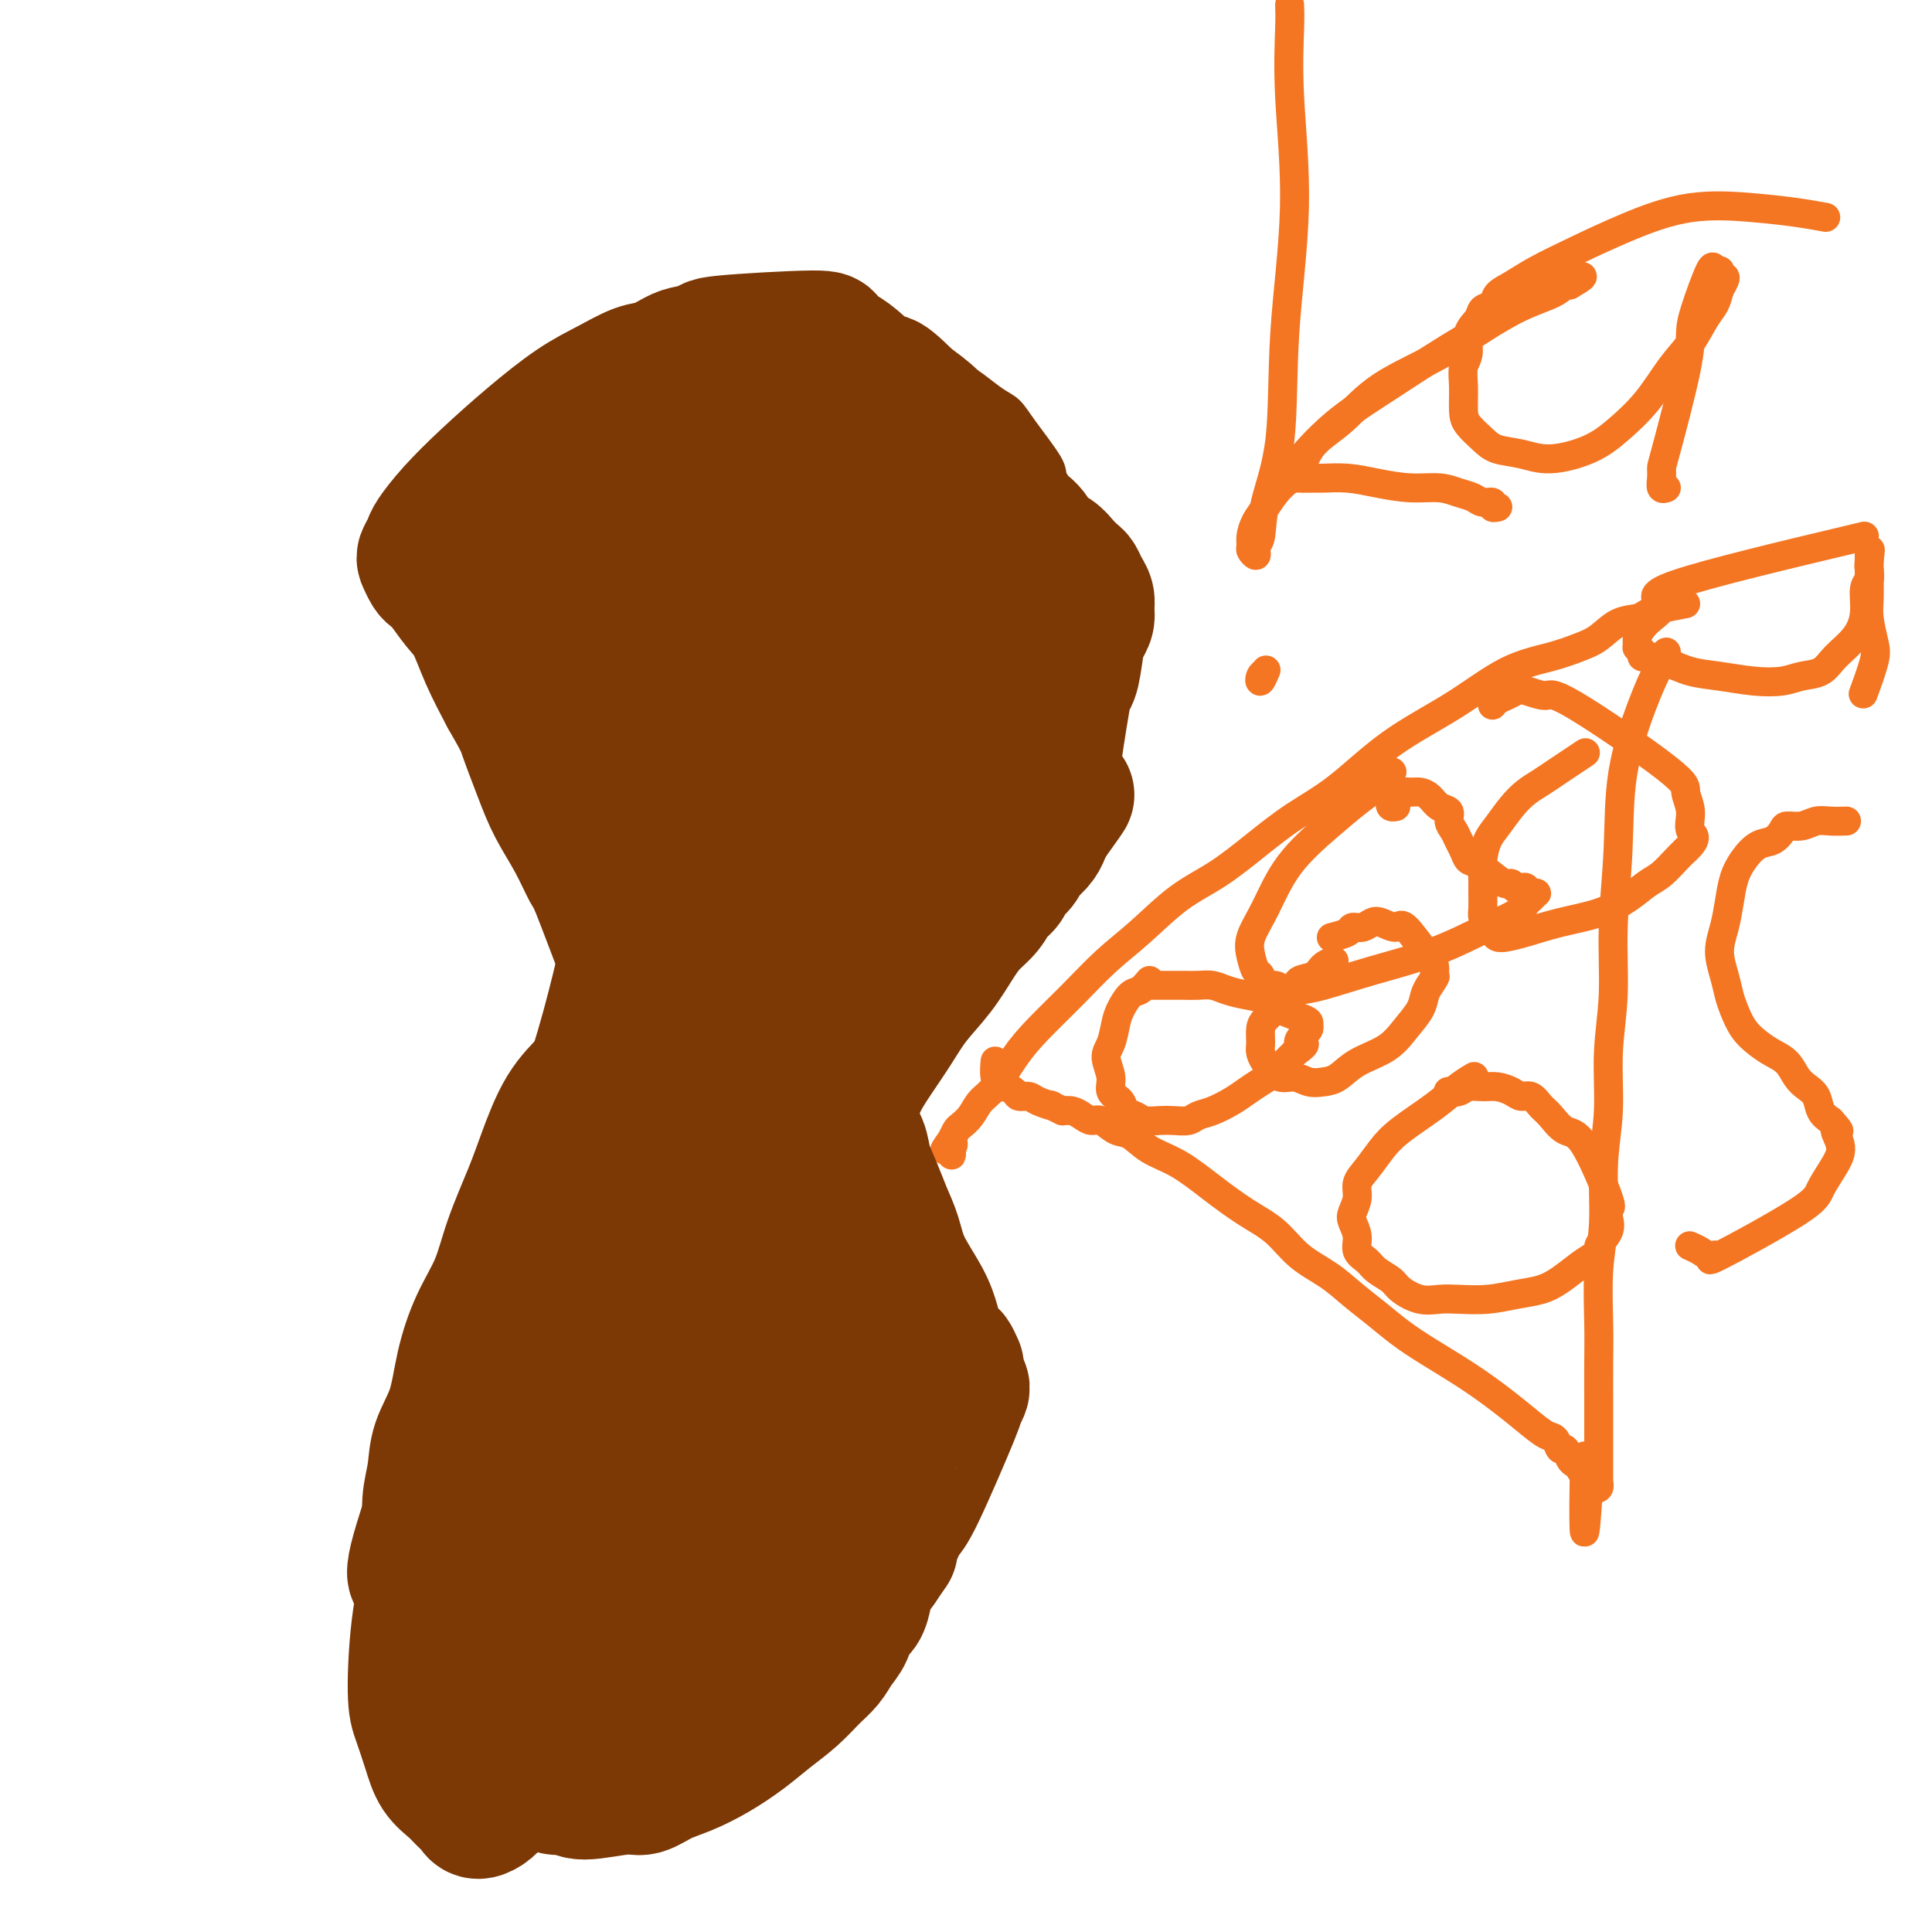 <svg viewBox='0 0 400 400' version='1.1' xmlns='http://www.w3.org/2000/svg' xmlns:xlink='http://www.w3.org/1999/xlink'><g fill='none' stroke='#7C3805' stroke-width='6' stroke-linecap='round' stroke-linejoin='round'><path d='M134,234c-1.494,1.203 -2.987,2.407 -5,4c-2.013,1.593 -4.544,3.576 -7,6c-2.456,2.424 -4.836,5.288 -7,8c-2.164,2.712 -4.114,5.270 -6,8c-1.886,2.730 -3.710,5.631 -5,8c-1.290,2.369 -2.046,4.207 -3,6c-0.954,1.793 -2.105,3.541 -3,5c-0.895,1.459 -1.535,2.630 -2,4c-0.465,1.370 -0.755,2.938 -1,4c-0.245,1.062 -0.443,1.616 -1,3c-0.557,1.384 -1.471,3.597 -2,5c-0.529,1.403 -0.674,1.997 -1,3c-0.326,1.003 -0.834,2.414 -1,4c-0.166,1.586 0.010,3.348 0,5c-0.010,1.652 -0.206,3.195 0,5c0.206,1.805 0.815,3.873 1,6c0.185,2.127 -0.053,4.313 0,6c0.053,1.687 0.398,2.874 1,4c0.602,1.126 1.460,2.191 2,3c0.540,0.809 0.763,1.361 1,2c0.237,0.639 0.487,1.364 1,2c0.513,0.636 1.289,1.182 2,2c0.711,0.818 1.355,1.909 2,3'/><path d='M100,340c1.988,2.837 2.457,1.928 3,2c0.543,0.072 1.160,1.125 2,2c0.840,0.875 1.904,1.571 3,2c1.096,0.429 2.224,0.591 3,1c0.776,0.409 1.201,1.065 3,2c1.799,0.935 4.970,2.149 7,3c2.030,0.851 2.917,1.339 4,2c1.083,0.661 2.362,1.494 4,2c1.638,0.506 3.634,0.683 5,1c1.366,0.317 2.103,0.773 3,1c0.897,0.227 1.954,0.224 3,0c1.046,-0.224 2.082,-0.668 3,-1c0.918,-0.332 1.718,-0.550 3,-1c1.282,-0.450 3.046,-1.132 5,-2c1.954,-0.868 4.099,-1.923 6,-3c1.901,-1.077 3.559,-2.176 5,-3c1.441,-0.824 2.666,-1.371 4,-2c1.334,-0.629 2.776,-1.338 4,-2c1.224,-0.662 2.230,-1.276 3,-2c0.770,-0.724 1.306,-1.559 2,-2c0.694,-0.441 1.548,-0.488 2,-1c0.452,-0.512 0.501,-1.487 1,-2c0.499,-0.513 1.446,-0.562 2,-1c0.554,-0.438 0.715,-1.264 1,-2c0.285,-0.736 0.695,-1.381 1,-2c0.305,-0.619 0.504,-1.210 1,-2c0.496,-0.790 1.288,-1.779 2,-3c0.712,-1.221 1.346,-2.675 2,-4c0.654,-1.325 1.330,-2.521 2,-4c0.670,-1.479 1.335,-3.239 2,-5'/><path d='M191,314c3.205,-5.105 2.218,-3.868 2,-5c-0.218,-1.132 0.335,-4.634 1,-7c0.665,-2.366 1.443,-3.597 2,-5c0.557,-1.403 0.893,-2.977 1,-4c0.107,-1.023 -0.014,-1.496 0,-2c0.014,-0.504 0.163,-1.038 0,-2c-0.163,-0.962 -0.639,-2.351 -1,-3c-0.361,-0.649 -0.608,-0.558 -1,-1c-0.392,-0.442 -0.929,-1.415 -1,-2c-0.071,-0.585 0.325,-0.780 0,-1c-0.325,-0.220 -1.372,-0.465 -2,-1c-0.628,-0.535 -0.838,-1.360 -1,-2c-0.162,-0.640 -0.277,-1.093 -1,-2c-0.723,-0.907 -2.056,-2.266 -3,-3c-0.944,-0.734 -1.499,-0.843 -2,-2c-0.501,-1.157 -0.946,-3.363 -2,-5c-1.054,-1.637 -2.716,-2.703 -4,-4c-1.284,-1.297 -2.190,-2.823 -3,-4c-0.810,-1.177 -1.523,-2.005 -2,-3c-0.477,-0.995 -0.716,-2.156 -1,-3c-0.284,-0.844 -0.612,-1.371 -1,-2c-0.388,-0.629 -0.836,-1.362 -1,-2c-0.164,-0.638 -0.045,-1.182 0,-2c0.045,-0.818 0.015,-1.909 0,-3c-0.015,-1.091 -0.014,-2.183 0,-3c0.014,-0.817 0.043,-1.360 0,-2c-0.043,-0.640 -0.156,-1.378 0,-2c0.156,-0.622 0.580,-1.129 1,-2c0.420,-0.871 0.834,-2.106 1,-3c0.166,-0.894 0.083,-1.447 0,-2'/><path d='M173,230c0.440,-3.660 0.539,-3.309 1,-4c0.461,-0.691 1.283,-2.425 2,-4c0.717,-1.575 1.330,-2.993 2,-5c0.670,-2.007 1.398,-4.603 2,-6c0.602,-1.397 1.077,-1.596 3,-5c1.923,-3.404 5.293,-10.014 7,-13c1.707,-2.986 1.752,-2.349 2,-3c0.248,-0.651 0.699,-2.589 1,-4c0.301,-1.411 0.451,-2.295 1,-3c0.549,-0.705 1.498,-1.230 2,-2c0.502,-0.770 0.557,-1.783 1,-3c0.443,-1.217 1.273,-2.637 2,-4c0.727,-1.363 1.349,-2.671 2,-4c0.651,-1.329 1.329,-2.681 2,-4c0.671,-1.319 1.335,-2.606 2,-4c0.665,-1.394 1.332,-2.894 2,-4c0.668,-1.106 1.338,-1.818 2,-3c0.662,-1.182 1.315,-2.833 2,-4c0.685,-1.167 1.403,-1.849 2,-3c0.597,-1.151 1.073,-2.772 2,-4c0.927,-1.228 2.304,-2.062 3,-3c0.696,-0.938 0.711,-1.981 1,-3c0.289,-1.019 0.852,-2.015 1,-3c0.148,-0.985 -0.118,-1.957 0,-3c0.118,-1.043 0.620,-2.155 1,-3c0.380,-0.845 0.638,-1.422 1,-2c0.362,-0.578 0.828,-1.156 1,-2c0.172,-0.844 0.049,-1.956 0,-3c-0.049,-1.044 -0.025,-2.022 0,-3'/><path d='M223,119c0.589,-4.118 -0.438,-3.415 -1,-4c-0.562,-0.585 -0.658,-2.460 -1,-4c-0.342,-1.540 -0.931,-2.747 -1,-4c-0.069,-1.253 0.383,-2.552 0,-4c-0.383,-1.448 -1.599,-3.044 -2,-4c-0.401,-0.956 0.013,-1.271 -1,-3c-1.013,-1.729 -3.454,-4.872 -5,-7c-1.546,-2.128 -2.197,-3.241 -3,-4c-0.803,-0.759 -1.757,-1.166 -3,-2c-1.243,-0.834 -2.774,-2.097 -4,-3c-1.226,-0.903 -2.148,-1.447 -3,-2c-0.852,-0.553 -1.633,-1.117 -3,-2c-1.367,-0.883 -3.318,-2.085 -5,-3c-1.682,-0.915 -3.095,-1.541 -5,-2c-1.905,-0.459 -4.301,-0.750 -6,-1c-1.699,-0.250 -2.700,-0.460 -4,-1c-1.300,-0.540 -2.899,-1.410 -4,-2c-1.101,-0.590 -1.705,-0.900 -3,-1c-1.295,-0.100 -3.282,0.009 -5,0c-1.718,-0.009 -3.168,-0.137 -5,0c-1.832,0.137 -4.047,0.539 -6,1c-1.953,0.461 -3.642,0.980 -6,2c-2.358,1.020 -5.383,2.541 -8,4c-2.617,1.459 -4.826,2.855 -7,4c-2.174,1.145 -4.311,2.039 -6,3c-1.689,0.961 -2.928,1.990 -4,3c-1.072,1.010 -1.978,2.003 -3,3c-1.022,0.997 -2.160,1.999 -3,3c-0.840,1.001 -1.383,2.000 -2,3c-0.617,1.000 -1.309,2.000 -2,3'/><path d='M112,95c-1.886,2.471 -1.602,2.649 -2,4c-0.398,1.351 -1.480,3.875 -2,6c-0.520,2.125 -0.479,3.850 -1,6c-0.521,2.150 -1.604,4.724 -2,7c-0.396,2.276 -0.104,4.255 0,6c0.104,1.745 0.021,3.256 0,6c-0.021,2.744 0.021,6.720 0,9c-0.021,2.280 -0.104,2.864 0,4c0.104,1.136 0.394,2.825 1,4c0.606,1.175 1.527,1.836 2,3c0.473,1.164 0.497,2.833 1,4c0.503,1.167 1.486,1.834 2,3c0.514,1.166 0.560,2.830 1,4c0.440,1.170 1.272,1.846 2,3c0.728,1.154 1.350,2.787 2,4c0.650,1.213 1.329,2.005 2,3c0.671,0.995 1.336,2.192 2,3c0.664,0.808 1.329,1.228 2,2c0.671,0.772 1.348,1.898 2,3c0.652,1.102 1.278,2.182 2,3c0.722,0.818 1.541,1.376 2,2c0.459,0.624 0.560,1.316 1,2c0.440,0.684 1.220,1.360 2,2c0.780,0.640 1.561,1.245 2,2c0.439,0.755 0.537,1.661 1,3c0.463,1.339 1.293,3.110 2,4c0.707,0.890 1.293,0.898 2,2c0.707,1.102 1.537,3.297 2,5c0.463,1.703 0.561,2.915 1,4c0.439,1.085 1.220,2.042 2,3'/><path d='M143,211c5.680,10.710 1.381,5.487 0,4c-1.381,-1.487 0.158,0.764 1,2c0.842,1.236 0.988,1.457 1,2c0.012,0.543 -0.109,1.408 0,2c0.109,0.592 0.447,0.911 0,2c-0.447,1.089 -1.680,2.947 -2,4c-0.320,1.053 0.273,1.299 0,2c-0.273,0.701 -1.413,1.855 -2,3c-0.587,1.145 -0.621,2.280 -1,3c-0.379,0.720 -1.104,1.027 -3,4c-1.896,2.973 -4.963,8.614 -7,12c-2.037,3.386 -3.042,4.518 -4,7c-0.958,2.482 -1.868,6.314 -3,9c-1.132,2.686 -2.485,4.226 -4,7c-1.515,2.774 -3.190,6.782 -4,9c-0.810,2.218 -0.753,2.647 -1,3c-0.247,0.353 -0.798,0.631 -1,1c-0.202,0.369 -0.054,0.830 0,1c0.054,0.170 0.016,0.049 0,0c-0.016,-0.049 -0.008,-0.024 0,0'/></g>
<g fill='none' stroke='#F47623' stroke-width='6' stroke-linecap='round' stroke-linejoin='round'><path d='M262,139c0.105,-0.249 0.211,-0.498 0,0c-0.211,0.498 -0.737,1.742 -1,2c-0.263,0.258 -0.263,-0.469 0,-1c0.263,-0.531 0.789,-0.866 1,-1c0.211,-0.134 0.105,-0.067 0,0'/><path d='M345,135c-0.621,1.221 -1.242,2.441 -2,4c-0.758,1.559 -1.652,3.455 -3,7c-1.348,3.545 -3.150,8.739 -4,14c-0.850,5.261 -0.749,10.588 -1,16c-0.251,5.412 -0.856,10.910 -1,16c-0.144,5.090 0.173,9.772 0,14c-0.173,4.228 -0.835,8.001 -1,12c-0.165,3.999 0.166,8.224 0,12c-0.166,3.776 -0.829,7.105 -1,11c-0.171,3.895 0.150,8.357 0,12c-0.150,3.643 -0.772,6.466 -1,10c-0.228,3.534 -0.061,7.779 0,11c0.061,3.221 0.016,5.419 0,8c-0.016,2.581 -0.004,5.544 0,8c0.004,2.456 0.001,4.403 0,6c-0.001,1.597 -0.001,2.844 0,4c0.001,1.156 0.001,2.222 0,3c-0.001,0.778 -0.004,1.267 0,2c0.004,0.733 0.015,1.709 0,2c-0.015,0.291 -0.056,-0.103 0,0c0.056,0.103 0.208,0.704 0,1c-0.208,0.296 -0.777,0.285 -1,0c-0.223,-0.285 -0.098,-0.846 0,-1c0.098,-0.154 0.171,0.099 0,0c-0.171,-0.099 -0.585,-0.549 -1,-1'/><path d='M329,306c-1.322,22.424 -1.128,5.485 -1,-1c0.128,-6.485 0.189,-2.516 0,-1c-0.189,1.516 -0.628,0.580 -1,0c-0.372,-0.580 -0.677,-0.804 -1,-1c-0.323,-0.196 -0.666,-0.366 -1,-1c-0.334,-0.634 -0.661,-1.733 -1,-2c-0.339,-0.267 -0.689,0.299 -1,0c-0.311,-0.299 -0.583,-1.464 -1,-2c-0.417,-0.536 -0.981,-0.443 -2,-1c-1.019,-0.557 -2.494,-1.765 -4,-3c-1.506,-1.235 -3.041,-2.497 -5,-4c-1.959,-1.503 -4.340,-3.248 -7,-5c-2.660,-1.752 -5.598,-3.511 -8,-5c-2.402,-1.489 -4.266,-2.707 -6,-4c-1.734,-1.293 -3.337,-2.660 -5,-4c-1.663,-1.340 -3.387,-2.654 -5,-4c-1.613,-1.346 -3.114,-2.725 -5,-4c-1.886,-1.275 -4.155,-2.445 -6,-4c-1.845,-1.555 -3.266,-3.493 -5,-5c-1.734,-1.507 -3.780,-2.583 -6,-4c-2.220,-1.417 -4.614,-3.176 -7,-5c-2.386,-1.824 -4.765,-3.712 -7,-5c-2.235,-1.288 -4.328,-1.977 -6,-3c-1.672,-1.023 -2.923,-2.382 -4,-3c-1.077,-0.618 -1.979,-0.495 -3,-1c-1.021,-0.505 -2.160,-1.638 -3,-2c-0.840,-0.362 -1.380,0.047 -2,0c-0.620,-0.047 -1.321,-0.551 -2,-1c-0.679,-0.449 -1.337,-0.843 -2,-1c-0.663,-0.157 -1.332,-0.079 -2,0'/><path d='M220,230c-4.008,-1.885 -2.029,-1.096 -2,-1c0.029,0.096 -1.894,-0.500 -3,-1c-1.106,-0.500 -1.395,-0.903 -2,-1c-0.605,-0.097 -1.525,0.113 -2,0c-0.475,-0.113 -0.506,-0.549 -1,-1c-0.494,-0.451 -1.453,-0.916 -2,-1c-0.547,-0.084 -0.683,0.215 -1,0c-0.317,-0.215 -0.816,-0.942 -1,-2c-0.184,-1.058 -0.053,-2.445 0,-3c0.053,-0.555 0.026,-0.277 0,0'/><path d='M349,125c-1.809,0.337 -3.617,0.674 -5,1c-1.383,0.326 -2.339,0.639 -3,1c-0.661,0.361 -1.026,0.768 -2,1c-0.974,0.232 -2.556,0.289 -4,1c-1.444,0.711 -2.750,2.078 -4,3c-1.250,0.922 -2.444,1.400 -4,2c-1.556,0.600 -3.473,1.321 -6,2c-2.527,0.679 -5.664,1.317 -9,3c-3.336,1.683 -6.872,4.412 -11,7c-4.128,2.588 -8.849,5.034 -13,8c-4.151,2.966 -7.731,6.450 -11,9c-3.269,2.550 -6.228,4.165 -9,6c-2.772,1.835 -5.359,3.888 -8,6c-2.641,2.112 -5.337,4.281 -8,6c-2.663,1.719 -5.292,2.986 -8,5c-2.708,2.014 -5.494,4.774 -8,7c-2.506,2.226 -4.733,3.920 -7,6c-2.267,2.080 -4.575,4.548 -7,7c-2.425,2.452 -4.967,4.887 -7,7c-2.033,2.113 -3.557,3.904 -5,6c-1.443,2.096 -2.806,4.497 -4,6c-1.194,1.503 -2.218,2.107 -3,3c-0.782,0.893 -1.323,2.074 -2,3c-0.677,0.926 -1.490,1.595 -2,2c-0.510,0.405 -0.717,0.544 -1,1c-0.283,0.456 -0.641,1.228 -1,2'/><path d='M197,236c-2.785,3.739 -0.746,1.587 0,1c0.746,-0.587 0.200,0.393 0,1c-0.200,0.607 -0.054,0.843 0,1c0.054,0.157 0.014,0.235 0,0c-0.014,-0.235 -0.004,-0.781 0,-1c0.004,-0.219 0.002,-0.109 0,0'/><path d='M276,199c0.189,-0.057 0.378,-0.115 0,0c-0.378,0.115 -1.323,0.401 -2,1c-0.677,0.599 -1.087,1.511 -2,2c-0.913,0.489 -2.328,0.554 -3,1c-0.672,0.446 -0.601,1.273 -1,2c-0.399,0.727 -1.270,1.353 -2,2c-0.730,0.647 -1.321,1.314 -2,2c-0.679,0.686 -1.447,1.392 -2,2c-0.553,0.608 -0.892,1.117 -1,2c-0.108,0.883 0.015,2.139 0,3c-0.015,0.861 -0.167,1.326 0,2c0.167,0.674 0.652,1.557 1,2c0.348,0.443 0.557,0.445 1,1c0.443,0.555 1.118,1.664 2,2c0.882,0.336 1.969,-0.101 3,0c1.031,0.101 2.005,0.741 3,1c0.995,0.259 2.012,0.138 3,0c0.988,-0.138 1.946,-0.295 3,-1c1.054,-0.705 2.205,-1.960 4,-3c1.795,-1.040 4.235,-1.864 6,-3c1.765,-1.136 2.854,-2.583 4,-4c1.146,-1.417 2.347,-2.805 3,-4c0.653,-1.195 0.758,-2.199 1,-3c0.242,-0.801 0.621,-1.401 1,-2'/><path d='M296,204c1.603,-2.377 1.109,-1.819 1,-2c-0.109,-0.181 0.166,-1.102 0,-2c-0.166,-0.898 -0.772,-1.775 -1,-2c-0.228,-0.225 -0.077,0.201 -1,-1c-0.923,-1.201 -2.918,-4.031 -4,-5c-1.082,-0.969 -1.250,-0.078 -2,0c-0.750,0.078 -2.083,-0.656 -3,-1c-0.917,-0.344 -1.420,-0.299 -2,0c-0.580,0.299 -1.238,0.851 -2,1c-0.762,0.149 -1.627,-0.104 -2,0c-0.373,0.104 -0.254,0.567 -1,1c-0.746,0.433 -2.356,0.838 -3,1c-0.644,0.162 -0.322,0.081 0,0'/><path d='M328,156c0.019,-0.013 0.038,-0.026 0,0c-0.038,0.026 -0.135,0.090 0,0c0.135,-0.090 0.500,-0.334 0,0c-0.500,0.334 -1.866,1.246 -3,2c-1.134,0.754 -2.037,1.350 -3,2c-0.963,0.650 -1.988,1.356 -3,2c-1.012,0.644 -2.012,1.228 -3,2c-0.988,0.772 -1.963,1.733 -3,3c-1.037,1.267 -2.134,2.842 -3,4c-0.866,1.158 -1.500,1.900 -2,3c-0.500,1.100 -0.867,2.560 -1,4c-0.133,1.440 -0.033,2.862 0,4c0.033,1.138 -0.002,1.992 0,3c0.002,1.008 0.042,2.168 0,3c-0.042,0.832 -0.164,1.334 0,2c0.164,0.666 0.614,1.497 1,2c0.386,0.503 0.708,0.679 1,1c0.292,0.321 0.555,0.789 1,1c0.445,0.211 1.073,0.167 2,0c0.927,-0.167 2.152,-0.457 4,-1c1.848,-0.543 4.318,-1.338 7,-2c2.682,-0.662 5.576,-1.192 8,-2c2.424,-0.808 4.379,-1.893 6,-3c1.621,-1.107 2.909,-2.235 4,-3c1.091,-0.765 1.986,-1.168 3,-2c1.014,-0.832 2.147,-2.095 3,-3c0.853,-0.905 1.427,-1.453 2,-2'/><path d='M349,176c2.992,-2.732 1.471,-3.063 1,-4c-0.471,-0.937 0.108,-2.481 0,-4c-0.108,-1.519 -0.904,-3.013 -1,-4c-0.096,-0.987 0.508,-1.467 -4,-5c-4.508,-3.533 -14.128,-10.121 -19,-13c-4.872,-2.879 -4.997,-2.051 -6,-2c-1.003,0.051 -2.885,-0.676 -4,-1c-1.115,-0.324 -1.462,-0.244 -2,0c-0.538,0.244 -1.268,0.653 -2,1c-0.732,0.347 -1.466,0.632 -2,1c-0.534,0.368 -0.867,0.819 -1,1c-0.133,0.181 -0.067,0.090 0,0'/><path d='M305,223c0.017,-0.010 0.034,-0.020 0,0c-0.034,0.020 -0.119,0.070 0,0c0.119,-0.070 0.444,-0.260 0,0c-0.444,0.260 -1.655,0.968 -3,2c-1.345,1.032 -2.823,2.387 -5,4c-2.177,1.613 -5.052,3.485 -7,5c-1.948,1.515 -2.970,2.675 -4,4c-1.030,1.325 -2.067,2.815 -3,4c-0.933,1.185 -1.762,2.063 -2,3c-0.238,0.937 0.117,1.931 0,3c-0.117,1.069 -0.705,2.212 -1,3c-0.295,0.788 -0.299,1.222 0,2c0.299,0.778 0.899,1.899 1,3c0.101,1.101 -0.298,2.181 0,3c0.298,0.819 1.293,1.376 2,2c0.707,0.624 1.126,1.316 2,2c0.874,0.684 2.202,1.360 3,2c0.798,0.640 1.065,1.244 2,2c0.935,0.756 2.538,1.664 4,2c1.462,0.336 2.782,0.102 4,0c1.218,-0.102 2.334,-0.071 4,0c1.666,0.071 3.881,0.181 6,0c2.119,-0.181 4.142,-0.653 6,-1c1.858,-0.347 3.549,-0.567 5,-1c1.451,-0.433 2.660,-1.078 4,-2c1.340,-0.922 2.811,-2.121 4,-3c1.189,-0.879 2.094,-1.440 3,-2'/><path d='M330,260c1.808,-1.393 0.828,-1.375 1,-2c0.172,-0.625 1.495,-1.891 2,-3c0.505,-1.109 0.193,-2.060 0,-3c-0.193,-0.940 -0.268,-1.869 0,-2c0.268,-0.131 0.879,0.538 0,-2c-0.879,-2.538 -3.246,-8.281 -5,-11c-1.754,-2.719 -2.893,-2.412 -4,-3c-1.107,-0.588 -2.183,-2.069 -3,-3c-0.817,-0.931 -1.377,-1.311 -2,-2c-0.623,-0.689 -1.310,-1.687 -2,-2c-0.690,-0.313 -1.382,0.059 -2,0c-0.618,-0.059 -1.162,-0.548 -2,-1c-0.838,-0.452 -1.969,-0.867 -3,-1c-1.031,-0.133 -1.961,0.017 -3,0c-1.039,-0.017 -2.186,-0.200 -3,0c-0.814,0.200 -1.296,0.785 -2,1c-0.704,0.215 -1.630,0.062 -2,0c-0.370,-0.062 -0.185,-0.031 0,0'/><path d='M238,203c-0.673,0.806 -1.346,1.612 -2,2c-0.654,0.388 -1.291,0.357 -2,1c-0.709,0.643 -1.492,1.961 -2,3c-0.508,1.039 -0.740,1.801 -1,3c-0.260,1.199 -0.546,2.835 -1,4c-0.454,1.165 -1.076,1.860 -1,3c0.076,1.140 0.850,2.725 1,4c0.150,1.275 -0.322,2.240 0,3c0.322,0.760 1.440,1.314 2,2c0.560,0.686 0.561,1.504 1,2c0.439,0.496 1.315,0.670 2,1c0.685,0.330 1.180,0.817 2,1c0.820,0.183 1.965,0.061 3,0c1.035,-0.061 1.961,-0.061 3,0c1.039,0.061 2.193,0.182 3,0c0.807,-0.182 1.269,-0.668 2,-1c0.731,-0.332 1.733,-0.512 3,-1c1.267,-0.488 2.801,-1.286 4,-2c1.199,-0.714 2.064,-1.346 3,-2c0.936,-0.654 1.941,-1.330 3,-2c1.059,-0.670 2.170,-1.334 3,-2c0.830,-0.666 1.380,-1.333 2,-2c0.620,-0.667 1.310,-1.333 2,-2'/><path d='M268,218c3.586,-2.510 1.550,-1.785 1,-2c-0.550,-0.215 0.386,-1.370 1,-2c0.614,-0.630 0.906,-0.736 1,-1c0.094,-0.264 -0.011,-0.687 0,-1c0.011,-0.313 0.138,-0.518 -1,-1c-1.138,-0.482 -3.540,-1.243 -5,-2c-1.460,-0.757 -1.980,-1.509 -3,-2c-1.020,-0.491 -2.542,-0.720 -4,-1c-1.458,-0.280 -2.852,-0.611 -4,-1c-1.148,-0.389 -2.050,-0.836 -3,-1c-0.950,-0.164 -1.947,-0.044 -3,0c-1.053,0.044 -2.163,0.012 -3,0c-0.837,-0.012 -1.401,-0.003 -2,0c-0.599,0.003 -1.233,0.001 -2,0c-0.767,-0.001 -1.668,-0.000 -2,0c-0.332,0.000 -0.095,0.000 0,0c0.095,-0.000 0.047,-0.000 0,0'/><path d='M288,160c-0.059,0.057 -0.118,0.114 0,0c0.118,-0.114 0.412,-0.400 0,0c-0.412,0.400 -1.530,1.485 -2,2c-0.470,0.515 -0.292,0.461 -1,1c-0.708,0.539 -2.302,1.673 -4,3c-1.698,1.327 -3.499,2.847 -6,5c-2.501,2.153 -5.700,4.938 -8,8c-2.300,3.062 -3.699,6.402 -5,9c-1.301,2.598 -2.504,4.455 -3,6c-0.496,1.545 -0.284,2.777 0,4c0.284,1.223 0.642,2.436 1,3c0.358,0.564 0.717,0.477 1,1c0.283,0.523 0.490,1.655 1,2c0.510,0.345 1.323,-0.098 2,0c0.677,0.098 1.218,0.737 2,1c0.782,0.263 1.803,0.149 3,0c1.197,-0.149 2.569,-0.333 5,-1c2.431,-0.667 5.922,-1.818 10,-3c4.078,-1.182 8.742,-2.397 13,-4c4.258,-1.603 8.111,-3.596 11,-5c2.889,-1.404 4.813,-2.219 6,-3c1.187,-0.781 1.636,-1.529 2,-2c0.364,-0.471 0.645,-0.665 1,-1c0.355,-0.335 0.786,-0.811 1,-1c0.214,-0.189 0.211,-0.089 0,0c-0.211,0.089 -0.632,0.168 -1,0c-0.368,-0.168 -0.684,-0.584 -1,-1'/><path d='M316,184c-0.095,-0.712 -1.331,0.009 -2,0c-0.669,-0.009 -0.771,-0.747 -1,-1c-0.229,-0.253 -0.586,-0.021 -1,0c-0.414,0.021 -0.884,-0.168 -2,-1c-1.116,-0.832 -2.876,-2.306 -4,-3c-1.124,-0.694 -1.612,-0.608 -2,-1c-0.388,-0.392 -0.677,-1.261 -1,-2c-0.323,-0.739 -0.681,-1.349 -1,-2c-0.319,-0.651 -0.599,-1.344 -1,-2c-0.401,-0.656 -0.922,-1.276 -1,-2c-0.078,-0.724 0.289,-1.553 0,-2c-0.289,-0.447 -1.233,-0.513 -2,-1c-0.767,-0.487 -1.357,-1.395 -2,-2c-0.643,-0.605 -1.339,-0.905 -2,-1c-0.661,-0.095 -1.288,0.017 -2,0c-0.712,-0.017 -1.507,-0.162 -2,0c-0.493,0.162 -0.682,0.632 -1,1c-0.318,0.368 -0.766,0.635 -1,1c-0.234,0.365 -0.255,0.829 0,1c0.255,0.171 0.787,0.049 1,0c0.213,-0.049 0.106,-0.024 0,0'/><path d='M267,1c0.046,1.056 0.092,2.111 0,5c-0.092,2.889 -0.322,7.610 0,14c0.322,6.390 1.198,14.447 1,23c-0.198,8.553 -1.468,17.601 -2,26c-0.532,8.399 -0.325,16.148 -1,22c-0.675,5.852 -2.232,9.807 -3,13c-0.768,3.193 -0.745,5.623 -1,7c-0.255,1.377 -0.786,1.701 -1,2c-0.214,0.299 -0.111,0.572 0,1c0.111,0.428 0.228,1.009 0,1c-0.228,-0.009 -0.802,-0.609 -1,-1c-0.198,-0.391 -0.021,-0.572 0,-1c0.021,-0.428 -0.114,-1.103 0,-2c0.114,-0.897 0.478,-2.017 1,-3c0.522,-0.983 1.201,-1.828 2,-3c0.799,-1.172 1.719,-2.671 3,-4c1.281,-1.329 2.924,-2.487 4,-4c1.076,-1.513 1.586,-3.381 3,-5c1.414,-1.619 3.734,-2.990 6,-5c2.266,-2.010 4.479,-4.660 8,-7c3.521,-2.340 8.349,-4.369 13,-7c4.651,-2.631 9.125,-5.865 13,-8c3.875,-2.135 7.152,-3.170 9,-4c1.848,-0.830 2.267,-1.454 3,-2c0.733,-0.546 1.781,-1.013 2,-1c0.219,0.013 -0.390,0.507 -1,1'/><path d='M325,59c5.748,-3.327 0.618,-1.144 -2,0c-2.618,1.144 -2.723,1.249 -4,2c-1.277,0.751 -3.725,2.150 -7,4c-3.275,1.850 -7.378,4.152 -12,7c-4.622,2.848 -9.763,6.241 -14,9c-4.237,2.759 -7.570,4.883 -11,8c-3.430,3.117 -6.958,7.228 -8,9c-1.042,1.772 0.400,1.206 1,1c0.600,-0.206 0.356,-0.053 1,0c0.644,0.053 2.176,0.004 3,0c0.824,-0.004 0.940,0.037 2,0c1.060,-0.037 3.063,-0.150 5,0c1.937,0.150 3.807,0.565 6,1c2.193,0.435 4.708,0.891 7,1c2.292,0.109 4.359,-0.130 6,0c1.641,0.130 2.855,0.627 4,1c1.145,0.373 2.219,0.622 3,1c0.781,0.378 1.267,0.886 2,1c0.733,0.114 1.713,-0.166 2,0c0.287,0.166 -0.119,0.776 0,1c0.119,0.224 0.763,0.060 1,0c0.237,-0.060 0.068,-0.017 0,0c-0.068,0.017 -0.034,0.009 0,0'/><path d='M378,45c-1.825,-0.333 -3.651,-0.666 -6,-1c-2.349,-0.334 -5.222,-0.669 -9,-1c-3.778,-0.331 -8.460,-0.657 -13,0c-4.540,0.657 -8.936,2.297 -13,4c-4.064,1.703 -7.795,3.468 -11,5c-3.205,1.532 -5.885,2.829 -8,4c-2.115,1.171 -3.665,2.214 -5,3c-1.335,0.786 -2.457,1.315 -3,2c-0.543,0.685 -0.509,1.527 -1,2c-0.491,0.473 -1.509,0.576 -2,1c-0.491,0.424 -0.457,1.168 -1,2c-0.543,0.832 -1.662,1.752 -2,3c-0.338,1.248 0.107,2.823 0,4c-0.107,1.177 -0.765,1.957 -1,3c-0.235,1.043 -0.045,2.349 0,4c0.045,1.651 -0.054,3.646 0,5c0.054,1.354 0.261,2.067 1,3c0.739,0.933 2.009,2.088 3,3c0.991,0.912 1.701,1.582 3,2c1.299,0.418 3.186,0.582 5,1c1.814,0.418 3.556,1.088 6,1c2.444,-0.088 5.592,-0.934 8,-2c2.408,-1.066 4.077,-2.351 6,-4c1.923,-1.649 4.102,-3.662 6,-6c1.898,-2.338 3.517,-4.999 5,-7c1.483,-2.001 2.831,-3.340 4,-5c1.169,-1.660 2.161,-3.639 3,-5c0.839,-1.361 1.525,-2.103 2,-3c0.475,-0.897 0.737,-1.948 1,-3'/><path d='M356,60c2.325,-3.969 0.636,-2.391 0,-2c-0.636,0.391 -0.219,-0.405 0,-1c0.219,-0.595 0.241,-0.989 0,-1c-0.241,-0.011 -0.744,0.362 -1,0c-0.256,-0.362 -0.265,-1.459 -1,0c-0.735,1.459 -2.197,5.475 -3,8c-0.803,2.525 -0.947,3.558 -1,5c-0.053,1.442 -0.015,3.294 -1,8c-0.985,4.706 -2.992,12.266 -4,16c-1.008,3.734 -1.016,3.641 -1,4c0.016,0.359 0.056,1.168 0,2c-0.056,0.832 -0.207,1.685 0,2c0.207,0.315 0.774,0.090 1,0c0.226,-0.090 0.113,-0.045 0,0'/><path d='M386,111c-16.190,3.851 -32.380,7.703 -39,10c-6.620,2.297 -3.668,3.040 -3,4c0.668,0.960 -0.946,2.137 -2,3c-1.054,0.863 -1.546,1.411 -2,2c-0.454,0.589 -0.869,1.220 -1,2c-0.131,0.780 0.023,1.711 0,2c-0.023,0.289 -0.223,-0.064 0,0c0.223,0.064 0.869,0.546 1,1c0.131,0.454 -0.253,0.881 0,1c0.253,0.119 1.143,-0.070 2,0c0.857,0.070 1.681,0.398 3,1c1.319,0.602 3.132,1.479 5,2c1.868,0.521 3.792,0.688 6,1c2.208,0.312 4.701,0.769 7,1c2.299,0.231 4.405,0.237 6,0c1.595,-0.237 2.680,-0.715 4,-1c1.320,-0.285 2.874,-0.377 4,-1c1.126,-0.623 1.822,-1.777 3,-3c1.178,-1.223 2.837,-2.516 4,-4c1.163,-1.484 1.828,-3.161 2,-5c0.172,-1.839 -0.150,-3.841 0,-5c0.150,-1.159 0.772,-1.476 1,-2c0.228,-0.524 0.061,-1.255 0,-2c-0.061,-0.745 -0.016,-1.503 0,-2c0.016,-0.497 0.004,-0.733 0,-1c-0.004,-0.267 -0.001,-0.567 0,-1c0.001,-0.433 0.000,-1.001 0,-1c-0.000,0.001 -0.000,0.572 0,1c0.000,0.428 0.000,0.714 0,1'/><path d='M387,115c0.464,-2.506 0.123,-0.272 0,1c-0.123,1.272 -0.030,1.583 0,2c0.030,0.417 -0.004,0.940 0,2c0.004,1.060 0.046,2.656 0,4c-0.046,1.344 -0.181,2.435 0,4c0.181,1.565 0.677,3.605 1,5c0.323,1.395 0.471,2.145 0,4c-0.471,1.855 -1.563,4.816 -2,6c-0.437,1.184 -0.218,0.592 0,0'/><path d='M382,170c0.267,-0.008 0.534,-0.017 0,0c-0.534,0.017 -1.869,0.059 -3,0c-1.131,-0.059 -2.060,-0.219 -3,0c-0.940,0.219 -1.893,0.817 -3,1c-1.107,0.183 -2.369,-0.048 -3,0c-0.631,0.048 -0.631,0.374 -1,1c-0.369,0.626 -1.107,1.552 -2,2c-0.893,0.448 -1.941,0.418 -3,1c-1.059,0.582 -2.131,1.775 -3,3c-0.869,1.225 -1.536,2.484 -2,4c-0.464,1.516 -0.724,3.291 -1,5c-0.276,1.709 -0.569,3.352 -1,5c-0.431,1.648 -1.000,3.302 -1,5c0.000,1.698 0.569,3.442 1,5c0.431,1.558 0.723,2.931 1,4c0.277,1.069 0.539,1.832 1,3c0.461,1.168 1.121,2.739 2,4c0.879,1.261 1.979,2.211 3,3c1.021,0.789 1.965,1.418 3,2c1.035,0.582 2.160,1.118 3,2c0.840,0.882 1.394,2.109 2,3c0.606,0.891 1.266,1.445 2,2c0.734,0.555 1.544,1.111 2,2c0.456,0.889 0.559,2.111 1,3c0.441,0.889 1.221,1.444 2,2'/><path d='M379,232c2.946,3.257 1.312,1.898 1,2c-0.312,0.102 0.698,1.665 1,3c0.302,1.335 -0.103,2.441 -1,4c-0.897,1.559 -2.285,3.571 -3,5c-0.715,1.429 -0.757,2.275 -5,5c-4.243,2.725 -12.685,7.329 -16,9c-3.315,1.671 -1.501,0.409 -1,0c0.501,-0.409 -0.309,0.035 -1,0c-0.691,-0.035 -1.263,-0.548 -2,-1c-0.737,-0.452 -1.639,-0.843 -2,-1c-0.361,-0.157 -0.180,-0.078 0,0'/></g>
<g fill='none' stroke='#7C3805' stroke-width='6' stroke-linecap='round' stroke-linejoin='round'><path d='M161,200c-0.074,0.018 -0.148,0.037 0,0c0.148,-0.037 0.517,-0.129 0,0c-0.517,0.129 -1.920,0.478 -3,1c-1.080,0.522 -1.839,1.219 -3,2c-1.161,0.781 -2.726,1.648 -4,3c-1.274,1.352 -2.259,3.188 -4,5c-1.741,1.812 -4.238,3.600 -6,6c-1.762,2.400 -2.790,5.411 -4,8c-1.210,2.589 -2.603,4.754 -4,7c-1.397,2.246 -2.798,4.572 -4,7c-1.202,2.428 -2.206,4.957 -3,7c-0.794,2.043 -1.378,3.601 -2,5c-0.622,1.399 -1.281,2.639 -2,4c-0.719,1.361 -1.498,2.842 -2,4c-0.502,1.158 -0.726,1.994 -1,3c-0.274,1.006 -0.599,2.183 -1,3c-0.401,0.817 -0.877,1.273 -1,2c-0.123,0.727 0.108,1.723 0,3c-0.108,1.277 -0.554,2.834 -1,4c-0.446,1.166 -0.893,1.941 -1,3c-0.107,1.059 0.125,2.400 0,4c-0.125,1.600 -0.607,3.457 -1,5c-0.393,1.543 -0.696,2.771 -1,4'/><path d='M113,290c-1.000,4.760 -1.000,4.162 -1,5c-0.000,0.838 -0.001,3.114 0,5c0.001,1.886 0.004,3.381 0,5c-0.004,1.619 -0.016,3.360 0,5c0.016,1.640 0.059,3.177 0,4c-0.059,0.823 -0.222,0.932 0,4c0.222,3.068 0.828,9.096 1,12c0.172,2.904 -0.091,2.684 0,3c0.091,0.316 0.536,1.169 1,2c0.464,0.831 0.949,1.641 1,2c0.051,0.359 -0.330,0.267 0,1c0.330,0.733 1.372,2.290 2,3c0.628,0.710 0.844,0.572 1,1c0.156,0.428 0.253,1.421 1,2c0.747,0.579 2.142,0.744 3,1c0.858,0.256 1.177,0.605 2,1c0.823,0.395 2.148,0.838 3,1c0.852,0.162 1.229,0.043 2,0c0.771,-0.043 1.935,-0.011 3,0c1.065,0.011 2.031,-0.000 3,0c0.969,0.000 1.939,0.011 3,0c1.061,-0.011 2.212,-0.044 3,0c0.788,0.044 1.214,0.164 2,0c0.786,-0.164 1.932,-0.611 3,-1c1.068,-0.389 2.057,-0.720 3,-1c0.943,-0.280 1.841,-0.509 3,-1c1.159,-0.491 2.580,-1.246 4,-2'/><path d='M156,342c2.841,-1.068 2.444,-1.239 3,-2c0.556,-0.761 2.067,-2.114 3,-3c0.933,-0.886 1.289,-1.307 2,-2c0.711,-0.693 1.777,-1.660 2,-2c0.223,-0.340 -0.396,-0.055 1,-2c1.396,-1.945 4.809,-6.120 6,-8c1.191,-1.880 0.160,-1.466 0,-2c-0.160,-0.534 0.550,-2.015 1,-3c0.450,-0.985 0.642,-1.473 1,-2c0.358,-0.527 0.884,-1.093 1,-2c0.116,-0.907 -0.179,-2.157 0,-3c0.179,-0.843 0.833,-1.281 1,-2c0.167,-0.719 -0.151,-1.719 0,-3c0.151,-1.281 0.773,-2.841 1,-4c0.227,-1.159 0.061,-1.915 0,-3c-0.061,-1.085 -0.015,-2.497 0,-4c0.015,-1.503 0.001,-3.095 0,-5c-0.001,-1.905 0.012,-4.123 0,-6c-0.012,-1.877 -0.048,-3.412 0,-5c0.048,-1.588 0.179,-3.231 0,-5c-0.179,-1.769 -0.667,-3.666 -1,-5c-0.333,-1.334 -0.512,-2.104 -1,-3c-0.488,-0.896 -1.286,-1.917 -2,-3c-0.714,-1.083 -1.343,-2.230 -2,-3c-0.657,-0.770 -1.341,-1.165 -2,-2c-0.659,-0.835 -1.293,-2.109 -2,-3c-0.707,-0.891 -1.488,-1.397 -2,-2c-0.512,-0.603 -0.756,-1.301 -1,-2'/><path d='M165,251c-2.039,-3.126 -1.135,-1.941 -1,-2c0.135,-0.059 -0.499,-1.360 -1,-2c-0.501,-0.640 -0.869,-0.617 -1,-1c-0.131,-0.383 -0.024,-1.170 0,-2c0.024,-0.830 -0.036,-1.703 0,-2c0.036,-0.297 0.168,-0.017 0,-1c-0.168,-0.983 -0.636,-3.230 -1,-4c-0.364,-0.770 -0.623,-0.063 -1,0c-0.377,0.063 -0.872,-0.519 -1,-1c-0.128,-0.481 0.109,-0.862 0,-1c-0.109,-0.138 -0.565,-0.033 -1,0c-0.435,0.033 -0.849,-0.005 -1,0c-0.151,0.005 -0.041,0.053 0,0c0.041,-0.053 0.011,-0.207 0,0c-0.011,0.207 -0.003,0.773 0,1c0.003,0.227 0.002,0.113 0,0'/><path d='M164,198c0.152,-0.095 0.305,-0.189 0,0c-0.305,0.189 -1.066,0.662 -2,1c-0.934,0.338 -2.039,0.541 -3,1c-0.961,0.459 -1.779,1.174 -3,2c-1.221,0.826 -2.847,1.763 -4,2c-1.153,0.237 -1.833,-0.226 -3,0c-1.167,0.226 -2.820,1.143 -4,2c-1.180,0.857 -1.888,1.656 -3,2c-1.112,0.344 -2.627,0.235 -4,1c-1.373,0.765 -2.604,2.406 -4,4c-1.396,1.594 -2.957,3.141 -5,5c-2.043,1.859 -4.567,4.030 -7,7c-2.433,2.970 -4.773,6.741 -7,10c-2.227,3.259 -4.340,6.008 -6,9c-1.660,2.992 -2.868,6.228 -4,9c-1.132,2.772 -2.187,5.079 -3,7c-0.813,1.921 -1.385,3.454 -2,5c-0.615,1.546 -1.274,3.103 -2,5c-0.726,1.897 -1.518,4.134 -2,6c-0.482,1.866 -0.655,3.360 -1,5c-0.345,1.640 -0.863,3.424 -1,5c-0.137,1.576 0.107,2.943 0,4c-0.107,1.057 -0.565,1.804 -1,3c-0.435,1.196 -0.849,2.840 -1,4c-0.151,1.160 -0.041,1.837 0,3c0.041,1.163 0.011,2.813 0,4c-0.011,1.187 -0.003,1.911 0,3c0.003,1.089 0.002,2.545 0,4'/><path d='M92,311c-0.441,5.887 0.456,3.105 1,3c0.544,-0.105 0.734,2.466 1,4c0.266,1.534 0.609,2.031 1,3c0.391,0.969 0.830,2.409 1,3c0.170,0.591 0.072,0.332 2,2c1.928,1.668 5.883,5.262 8,7c2.117,1.738 2.397,1.621 3,2c0.603,0.379 1.530,1.253 3,2c1.470,0.747 3.485,1.366 5,2c1.515,0.634 2.531,1.283 4,2c1.469,0.717 3.390,1.502 5,2c1.610,0.498 2.910,0.708 4,1c1.090,0.292 1.969,0.667 3,1c1.031,0.333 2.213,0.626 3,1c0.787,0.374 1.179,0.829 2,1c0.821,0.171 2.069,0.057 3,0c0.931,-0.057 1.543,-0.057 2,0c0.457,0.057 0.757,0.170 1,0c0.243,-0.170 0.427,-0.623 1,-1c0.573,-0.377 1.534,-0.679 2,-1c0.466,-0.321 0.437,-0.661 1,-1c0.563,-0.339 1.718,-0.679 2,-1c0.282,-0.321 -0.309,-0.625 0,-1c0.309,-0.375 1.517,-0.821 2,-1c0.483,-0.179 0.242,-0.089 0,0'/></g>
<g fill='none' stroke='#7C3805' stroke-width='28' stroke-linecap='round' stroke-linejoin='round'><path d='M149,203c0.267,-0.094 0.535,-0.189 0,0c-0.535,0.189 -1.872,0.660 -3,1c-1.128,0.340 -2.048,0.547 -3,1c-0.952,0.453 -1.937,1.152 -3,2c-1.063,0.848 -2.206,1.846 -4,3c-1.794,1.154 -4.241,2.463 -6,4c-1.759,1.537 -2.829,3.302 -4,5c-1.171,1.698 -2.442,3.329 -4,5c-1.558,1.671 -3.402,3.382 -5,6c-1.598,2.618 -2.948,6.143 -4,9c-1.052,2.857 -1.805,5.047 -3,8c-1.195,2.953 -2.833,6.668 -4,10c-1.167,3.332 -1.864,6.280 -3,9c-1.136,2.720 -2.710,5.212 -4,8c-1.290,2.788 -2.297,5.871 -3,9c-0.703,3.129 -1.101,6.304 -2,9c-0.899,2.696 -2.297,4.912 -3,7c-0.703,2.088 -0.710,4.047 -1,6c-0.290,1.953 -0.862,3.901 -1,6c-0.138,2.099 0.160,4.351 0,6c-0.160,1.649 -0.776,2.697 -1,4c-0.224,1.303 -0.056,2.862 0,4c0.056,1.138 0.000,1.856 0,3c-0.000,1.144 0.055,2.715 0,4c-0.055,1.285 -0.221,2.282 0,3c0.221,0.718 0.829,1.155 1,2c0.171,0.845 -0.094,2.099 0,3c0.094,0.901 0.547,1.451 1,2'/><path d='M90,342c-0.078,6.986 0.227,2.952 1,2c0.773,-0.952 2.012,1.179 3,3c0.988,1.821 1.724,3.330 2,4c0.276,0.670 0.093,0.499 2,3c1.907,2.501 5.905,7.674 8,10c2.095,2.326 2.289,1.805 3,2c0.711,0.195 1.941,1.106 3,2c1.059,0.894 1.949,1.772 3,2c1.051,0.228 2.265,-0.194 3,0c0.735,0.194 0.992,1.003 3,1c2.008,-0.003 5.767,-0.818 8,-1c2.233,-0.182 2.939,0.269 4,0c1.061,-0.269 2.477,-1.257 4,-2c1.523,-0.743 3.152,-1.240 5,-2c1.848,-0.760 3.915,-1.782 6,-3c2.085,-1.218 4.186,-2.633 6,-4c1.814,-1.367 3.339,-2.687 5,-4c1.661,-1.313 3.457,-2.620 5,-4c1.543,-1.380 2.832,-2.835 4,-4c1.168,-1.165 2.215,-2.040 3,-3c0.785,-0.960 1.310,-2.003 2,-3c0.690,-0.997 1.546,-1.947 2,-3c0.454,-1.053 0.506,-2.210 1,-3c0.494,-0.790 1.431,-1.212 2,-2c0.569,-0.788 0.768,-1.943 1,-3c0.232,-1.057 0.495,-2.016 1,-3c0.505,-0.984 1.253,-1.992 2,-3'/><path d='M182,324c3.204,-4.735 2.215,-3.074 2,-3c-0.215,0.074 0.344,-1.439 1,-3c0.656,-1.561 1.409,-3.171 2,-4c0.591,-0.829 1.021,-0.876 3,-5c1.979,-4.124 5.508,-12.323 7,-16c1.492,-3.677 0.946,-2.830 1,-3c0.054,-0.170 0.709,-1.356 1,-2c0.291,-0.644 0.220,-0.747 0,-1c-0.220,-0.253 -0.589,-0.657 -1,-1c-0.411,-0.343 -0.865,-0.627 -1,-1c-0.135,-0.373 0.048,-0.836 0,-1c-0.048,-0.164 -0.328,-0.029 -1,0c-0.672,0.029 -1.737,-0.048 -2,0c-0.263,0.048 0.278,0.221 0,0c-0.278,-0.221 -1.373,-0.835 -2,-1c-0.627,-0.165 -0.787,0.118 -1,0c-0.213,-0.118 -0.480,-0.636 -1,-1c-0.520,-0.364 -1.294,-0.573 -2,-1c-0.706,-0.427 -1.344,-1.073 -2,-2c-0.656,-0.927 -1.332,-2.134 -2,-3c-0.668,-0.866 -1.330,-1.389 -2,-2c-0.670,-0.611 -1.349,-1.308 -2,-2c-0.651,-0.692 -1.274,-1.379 -2,-2c-0.726,-0.621 -1.555,-1.177 -2,-2c-0.445,-0.823 -0.504,-1.914 -1,-3c-0.496,-1.086 -1.427,-2.167 -2,-3c-0.573,-0.833 -0.786,-1.416 -1,-2'/><path d='M172,260c-2.868,-4.057 -2.037,-3.699 -2,-4c0.037,-0.301 -0.719,-1.262 -1,-2c-0.281,-0.738 -0.087,-1.253 0,-2c0.087,-0.747 0.065,-1.726 0,-2c-0.065,-0.274 -0.174,0.156 0,-2c0.174,-2.156 0.631,-6.898 1,-9c0.369,-2.102 0.651,-1.566 1,-2c0.349,-0.434 0.767,-1.839 1,-3c0.233,-1.161 0.281,-2.076 1,-3c0.719,-0.924 2.109,-1.855 3,-3c0.891,-1.145 1.284,-2.503 2,-4c0.716,-1.497 1.756,-3.135 3,-5c1.244,-1.865 2.692,-3.959 4,-6c1.308,-2.041 2.476,-4.030 4,-6c1.524,-1.970 3.405,-3.921 5,-6c1.595,-2.079 2.904,-4.286 4,-6c1.096,-1.714 1.980,-2.935 3,-4c1.020,-1.065 2.175,-1.976 3,-3c0.825,-1.024 1.321,-2.162 2,-3c0.679,-0.838 1.543,-1.375 2,-2c0.457,-0.625 0.507,-1.336 1,-2c0.493,-0.664 1.427,-1.280 2,-2c0.573,-0.720 0.783,-1.544 1,-2c0.217,-0.456 0.440,-0.545 1,-1c0.560,-0.455 1.459,-1.276 2,-2c0.541,-0.724 0.726,-1.350 1,-2c0.274,-0.650 0.637,-1.325 1,-2'/><path d='M217,170c7.033,-9.788 2.615,-3.756 1,-2c-1.615,1.756 -0.426,-0.762 0,-2c0.426,-1.238 0.089,-1.197 0,-2c-0.089,-0.803 0.070,-2.452 0,-3c-0.070,-0.548 -0.370,0.005 0,-3c0.370,-3.005 1.408,-9.568 2,-13c0.592,-3.432 0.737,-3.735 1,-4c0.263,-0.265 0.645,-0.494 1,-2c0.355,-1.506 0.684,-4.290 1,-6c0.316,-1.710 0.618,-2.345 1,-3c0.382,-0.655 0.845,-1.331 1,-2c0.155,-0.669 0.001,-1.330 0,-2c-0.001,-0.670 0.151,-1.348 0,-2c-0.151,-0.652 -0.606,-1.277 -1,-2c-0.394,-0.723 -0.729,-1.544 -1,-2c-0.271,-0.456 -0.480,-0.548 -1,-1c-0.520,-0.452 -1.353,-1.265 -2,-2c-0.647,-0.735 -1.108,-1.393 -2,-2c-0.892,-0.607 -2.216,-1.162 -3,-2c-0.784,-0.838 -1.027,-1.959 -2,-3c-0.973,-1.041 -2.675,-2.003 -4,-3c-1.325,-0.997 -2.271,-2.030 -3,-3c-0.729,-0.970 -1.239,-1.876 -2,-3c-0.761,-1.124 -1.771,-2.466 -3,-4c-1.229,-1.534 -2.677,-3.259 -4,-5c-1.323,-1.741 -2.521,-3.497 -4,-5c-1.479,-1.503 -3.240,-2.751 -5,-4'/><path d='M188,83c-6.448,-6.512 -4.569,-3.290 -5,-3c-0.431,0.290 -3.172,-2.350 -5,-4c-1.828,-1.650 -2.741,-2.310 -4,-3c-1.259,-0.690 -2.862,-1.411 -3,-2c-0.138,-0.589 1.188,-1.046 -3,-1c-4.188,0.046 -13.891,0.594 -18,1c-4.109,0.406 -2.624,0.671 -3,1c-0.376,0.329 -2.612,0.724 -4,1c-1.388,0.276 -1.929,0.434 -3,1c-1.071,0.566 -2.674,1.541 -4,2c-1.326,0.459 -2.376,0.403 -4,1c-1.624,0.597 -3.823,1.849 -6,3c-2.177,1.151 -4.331,2.203 -7,4c-2.669,1.797 -5.853,4.340 -9,7c-3.147,2.660 -6.258,5.438 -9,8c-2.742,2.562 -5.114,4.909 -7,7c-1.886,2.091 -3.287,3.926 -4,5c-0.713,1.074 -0.739,1.387 -1,2c-0.261,0.613 -0.758,1.528 -1,2c-0.242,0.472 -0.228,0.503 0,1c0.228,0.497 0.669,1.460 1,2c0.331,0.540 0.552,0.659 1,1c0.448,0.341 1.123,0.906 2,2c0.877,1.094 1.957,2.716 3,4c1.043,1.284 2.050,2.230 3,4c0.950,1.770 1.843,4.363 3,7c1.157,2.637 2.579,5.319 4,8'/><path d='M105,144c3.388,5.903 3.360,6.160 4,8c0.640,1.840 1.950,5.263 3,8c1.050,2.737 1.839,4.789 3,7c1.161,2.211 2.692,4.583 4,7c1.308,2.417 2.391,4.880 3,6c0.609,1.120 0.744,0.898 2,4c1.256,3.102 3.633,9.528 5,13c1.367,3.472 1.725,3.989 2,5c0.275,1.011 0.466,2.515 1,4c0.534,1.485 1.412,2.951 2,5c0.588,2.049 0.888,4.682 1,7c0.112,2.318 0.038,4.322 0,7c-0.038,2.678 -0.041,6.029 0,9c0.041,2.971 0.124,5.562 0,8c-0.124,2.438 -0.456,4.722 -1,7c-0.544,2.278 -1.302,4.551 -2,6c-0.698,1.449 -1.338,2.073 -2,3c-0.662,0.927 -1.346,2.157 -2,3c-0.654,0.843 -1.278,1.299 -2,2c-0.722,0.701 -1.541,1.648 -2,2c-0.459,0.352 -0.556,0.107 -1,0c-0.444,-0.107 -1.233,-0.078 -2,0c-0.767,0.078 -1.512,0.206 -2,0c-0.488,-0.206 -0.718,-0.746 -1,-1c-0.282,-0.254 -0.614,-0.222 -1,-2c-0.386,-1.778 -0.824,-5.365 -1,-8c-0.176,-2.635 -0.088,-4.317 0,-6'/><path d='M116,248c-0.258,-4.113 0.097,-6.396 1,-9c0.903,-2.604 2.354,-5.531 4,-10c1.646,-4.469 3.486,-10.482 5,-16c1.514,-5.518 2.702,-10.543 4,-16c1.298,-5.457 2.705,-11.347 3,-14c0.295,-2.653 -0.524,-2.068 1,-11c1.524,-8.932 5.389,-27.382 7,-36c1.611,-8.618 0.968,-7.403 1,-8c0.032,-0.597 0.741,-3.006 1,-6c0.259,-2.994 0.070,-6.573 0,-9c-0.070,-2.427 -0.019,-3.702 0,-5c0.019,-1.298 0.006,-2.617 0,-4c-0.006,-1.383 -0.005,-2.828 0,-4c0.005,-1.172 0.013,-2.070 0,-3c-0.013,-0.930 -0.049,-1.892 0,-3c0.049,-1.108 0.182,-2.361 0,-3c-0.182,-0.639 -0.678,-0.664 -1,-1c-0.322,-0.336 -0.468,-0.984 -1,-1c-0.532,-0.016 -1.449,0.598 -2,1c-0.551,0.402 -0.736,0.591 -1,1c-0.264,0.409 -0.607,1.037 -1,2c-0.393,0.963 -0.837,2.261 -1,4c-0.163,1.739 -0.044,3.920 0,7c0.044,3.080 0.012,7.060 0,12c-0.012,4.940 -0.003,10.840 0,17c0.003,6.160 0.002,12.580 0,19'/><path d='M136,152c-0.044,10.976 -0.155,10.916 0,13c0.155,2.084 0.575,6.311 1,9c0.425,2.689 0.856,3.840 1,5c0.144,1.160 0.003,2.330 0,3c-0.003,0.670 0.133,0.841 0,1c-0.133,0.159 -0.534,0.306 -1,0c-0.466,-0.306 -0.998,-1.066 -1,-2c-0.002,-0.934 0.524,-2.042 0,-5c-0.524,-2.958 -2.100,-7.767 -3,-11c-0.900,-3.233 -1.126,-4.891 -2,-8c-0.874,-3.109 -2.398,-7.670 -4,-12c-1.602,-4.330 -3.282,-8.430 -5,-12c-1.718,-3.570 -3.472,-6.610 -5,-9c-1.528,-2.390 -2.828,-4.131 -4,-6c-1.172,-1.869 -2.216,-3.867 -3,-5c-0.784,-1.133 -1.309,-1.403 -2,-2c-0.691,-0.597 -1.548,-1.523 -2,-2c-0.452,-0.477 -0.499,-0.506 -1,-1c-0.501,-0.494 -1.456,-1.453 -2,-2c-0.544,-0.547 -0.679,-0.683 -1,-1c-0.321,-0.317 -0.829,-0.817 -1,-1c-0.171,-0.183 -0.005,-0.049 0,0c0.005,0.049 -0.153,0.013 0,0c0.153,-0.013 0.615,-0.004 1,0c0.385,0.004 0.692,0.002 1,0'/><path d='M103,104c-2.998,-4.235 -0.992,-0.322 0,1c0.992,1.322 0.970,0.054 2,1c1.030,0.946 3.112,4.106 4,5c0.888,0.894 0.582,-0.479 6,7c5.418,7.479 16.561,23.811 21,31c4.439,7.189 2.173,5.237 2,5c-0.173,-0.237 1.746,1.243 3,3c1.254,1.757 1.842,3.792 2,5c0.158,1.208 -0.112,1.589 0,2c0.112,0.411 0.608,0.851 1,1c0.392,0.149 0.679,0.005 1,0c0.321,-0.005 0.675,0.129 1,0c0.325,-0.129 0.620,-0.520 1,-1c0.380,-0.480 0.845,-1.048 1,-2c0.155,-0.952 0.001,-2.288 0,-4c-0.001,-1.712 0.150,-3.801 0,-7c-0.150,-3.199 -0.600,-7.510 -1,-13c-0.400,-5.490 -0.751,-12.160 -1,-18c-0.249,-5.840 -0.397,-10.850 -1,-15c-0.603,-4.150 -1.662,-7.440 -2,-10c-0.338,-2.560 0.046,-4.388 0,-6c-0.046,-1.612 -0.524,-3.006 -1,-4c-0.476,-0.994 -0.952,-1.586 -1,-2c-0.048,-0.414 0.333,-0.650 0,-1c-0.333,-0.350 -1.381,-0.814 -2,-1c-0.619,-0.186 -0.810,-0.093 -1,0'/><path d='M138,81c-0.986,-0.401 -1.451,0.598 -2,1c-0.549,0.402 -1.183,0.207 -2,1c-0.817,0.793 -1.817,2.574 -2,1c-0.183,-1.574 0.451,-6.503 -1,1c-1.451,7.503 -4.986,27.437 -6,38c-1.014,10.563 0.494,11.754 1,14c0.506,2.246 0.009,5.546 1,10c0.991,4.454 3.469,10.061 5,13c1.531,2.939 2.115,3.211 3,4c0.885,0.789 2.071,2.096 3,3c0.929,0.904 1.602,1.406 3,2c1.398,0.594 3.521,1.282 6,2c2.479,0.718 5.314,1.468 8,2c2.686,0.532 5.223,0.847 8,1c2.777,0.153 5.795,0.144 8,0c2.205,-0.144 3.599,-0.424 5,-1c1.401,-0.576 2.809,-1.449 4,-2c1.191,-0.551 2.164,-0.781 3,-1c0.836,-0.219 1.534,-0.427 2,-1c0.466,-0.573 0.701,-1.512 1,-2c0.299,-0.488 0.662,-0.525 1,-1c0.338,-0.475 0.651,-1.386 1,-2c0.349,-0.614 0.734,-0.930 1,-2c0.266,-1.070 0.411,-2.895 1,-5c0.589,-2.105 1.620,-4.490 2,-7c0.380,-2.510 0.109,-5.146 0,-8c-0.109,-2.854 -0.054,-5.927 0,-9'/><path d='M192,133c0.054,-4.083 0.188,-5.789 0,-8c-0.188,-2.211 -0.699,-4.927 -1,-7c-0.301,-2.073 -0.391,-3.503 -1,-5c-0.609,-1.497 -1.735,-3.060 -2,-4c-0.265,-0.940 0.333,-1.258 -1,-2c-1.333,-0.742 -4.597,-1.909 -6,-2c-1.403,-0.091 -0.946,0.893 -1,1c-0.054,0.107 -0.621,-0.664 -1,0c-0.379,0.664 -0.571,2.763 -1,5c-0.429,2.237 -1.094,4.613 -2,8c-0.906,3.387 -2.054,7.784 -3,12c-0.946,4.216 -1.691,8.252 -2,12c-0.309,3.748 -0.184,7.207 0,10c0.184,2.793 0.427,4.919 1,8c0.573,3.081 1.477,7.116 2,9c0.523,1.884 0.664,1.617 1,2c0.336,0.383 0.868,1.418 1,2c0.132,0.582 -0.135,0.712 0,1c0.135,0.288 0.672,0.734 1,1c0.328,0.266 0.447,0.351 1,0c0.553,-0.351 1.541,-1.138 2,-2c0.459,-0.862 0.391,-1.800 1,-3c0.609,-1.200 1.895,-2.662 3,-5c1.105,-2.338 2.028,-5.553 3,-9c0.972,-3.447 1.992,-7.128 3,-11c1.008,-3.872 2.004,-7.936 3,-12'/><path d='M193,134c2.646,-8.190 1.761,-7.666 2,-9c0.239,-1.334 1.602,-4.526 2,-7c0.398,-2.474 -0.168,-4.230 0,-5c0.168,-0.770 1.070,-0.552 1,-2c-0.070,-1.448 -1.112,-4.560 -2,-6c-0.888,-1.440 -1.620,-1.207 -2,-1c-0.380,0.207 -0.407,0.386 -2,0c-1.593,-0.386 -4.753,-1.339 -7,-2c-2.247,-0.661 -3.581,-1.029 -6,-2c-2.419,-0.971 -5.923,-2.544 -10,-4c-4.077,-1.456 -8.728,-2.793 -13,-4c-4.272,-1.207 -8.165,-2.283 -11,-3c-2.835,-0.717 -4.612,-1.074 -6,-1c-1.388,0.074 -2.386,0.578 -3,1c-0.614,0.422 -0.845,0.762 -1,1c-0.155,0.238 -0.235,0.375 0,1c0.235,0.625 0.783,1.740 1,3c0.217,1.260 0.103,2.666 0,5c-0.103,2.334 -0.194,5.595 0,10c0.194,4.405 0.672,9.953 1,16c0.328,6.047 0.506,12.594 1,18c0.494,5.406 1.304,9.672 2,14c0.696,4.328 1.279,8.717 2,12c0.721,3.283 1.579,5.461 2,8c0.421,2.539 0.406,5.440 1,8c0.594,2.560 1.797,4.780 3,7'/><path d='M148,192c1.886,8.451 1.601,5.079 2,5c0.399,-0.079 1.483,3.135 2,5c0.517,1.865 0.468,2.380 1,3c0.532,0.620 1.644,1.345 2,2c0.356,0.655 -0.045,1.238 0,2c0.045,0.762 0.535,1.701 1,1c0.465,-0.701 0.905,-3.043 1,-5c0.095,-1.957 -0.154,-3.529 0,-5c0.154,-1.471 0.712,-2.840 1,-5c0.288,-2.160 0.304,-5.109 1,-8c0.696,-2.891 2.070,-5.724 3,-9c0.930,-3.276 1.417,-6.996 2,-11c0.583,-4.004 1.263,-8.292 2,-13c0.737,-4.708 1.533,-9.837 2,-15c0.467,-5.163 0.606,-10.360 1,-15c0.394,-4.640 1.045,-8.725 1,-12c-0.045,-3.275 -0.785,-5.742 -1,-8c-0.215,-2.258 0.094,-4.307 0,-6c-0.094,-1.693 -0.590,-3.030 -1,-4c-0.410,-0.970 -0.732,-1.574 -1,-2c-0.268,-0.426 -0.481,-0.676 -1,-1c-0.519,-0.324 -1.346,-0.723 -2,-1c-0.654,-0.277 -1.137,-0.430 -2,0c-0.863,0.430 -2.108,1.445 -3,2c-0.892,0.555 -1.433,0.649 -2,1c-0.567,0.351 -1.162,0.957 -2,2c-0.838,1.043 -1.919,2.521 -3,4'/><path d='M152,99c-1.914,2.436 -1.701,4.027 -2,7c-0.299,2.973 -1.112,7.327 -2,12c-0.888,4.673 -1.853,9.665 -2,16c-0.147,6.335 0.524,14.013 0,18c-0.524,3.987 -2.244,4.284 2,13c4.244,8.716 14.451,25.851 19,32c4.549,6.149 3.441,1.311 3,0c-0.441,-1.311 -0.216,0.906 3,-1c3.216,-1.906 9.423,-7.936 13,-12c3.577,-4.064 4.524,-6.162 6,-9c1.476,-2.838 3.480,-6.417 5,-10c1.520,-3.583 2.555,-7.170 4,-11c1.445,-3.830 3.301,-7.905 5,-11c1.699,-3.095 3.241,-5.211 4,-7c0.759,-1.789 0.735,-3.250 1,-4c0.265,-0.750 0.819,-0.790 1,-1c0.181,-0.210 -0.011,-0.589 0,-1c0.011,-0.411 0.225,-0.853 0,-1c-0.225,-0.147 -0.890,0.001 -1,0c-0.110,-0.001 0.333,-0.153 0,0c-0.333,0.153 -1.442,0.609 -2,1c-0.558,0.391 -0.564,0.715 -1,1c-0.436,0.285 -1.302,0.530 -2,1c-0.698,0.470 -1.226,1.165 -2,2c-0.774,0.835 -1.792,1.810 -3,3c-1.208,1.190 -2.604,2.595 -4,4'/><path d='M197,141c-3.453,2.891 -4.585,4.117 -7,7c-2.415,2.883 -6.113,7.422 -10,13c-3.887,5.578 -7.962,12.195 -11,16c-3.038,3.805 -5.038,4.800 -9,17c-3.962,12.200 -9.885,35.607 -12,46c-2.115,10.393 -0.423,7.771 0,8c0.423,0.229 -0.422,3.308 -1,7c-0.578,3.692 -0.887,7.998 -1,10c-0.113,2.002 -0.030,1.699 0,2c0.030,0.301 0.007,1.206 0,2c-0.007,0.794 0.001,1.475 0,2c-0.001,0.525 -0.011,0.893 0,1c0.011,0.107 0.045,-0.045 0,0c-0.045,0.045 -0.167,0.289 0,0c0.167,-0.289 0.624,-1.109 1,-2c0.376,-0.891 0.672,-1.851 1,-3c0.328,-1.149 0.687,-2.486 1,-5c0.313,-2.514 0.579,-6.206 1,-10c0.421,-3.794 0.995,-7.692 1,-12c0.005,-4.308 -0.561,-9.028 -1,-13c-0.439,-3.972 -0.751,-7.197 -1,-10c-0.249,-2.803 -0.436,-5.183 -1,-7c-0.564,-1.817 -1.505,-3.070 -2,-4c-0.495,-0.930 -0.545,-1.538 -1,-2c-0.455,-0.462 -1.315,-0.778 -2,-1c-0.685,-0.222 -1.196,-0.349 -2,0c-0.804,0.349 -1.902,1.175 -3,2'/><path d='M138,205c-1.305,0.996 -2.069,2.487 -3,4c-0.931,1.513 -2.030,3.048 -4,6c-1.970,2.952 -4.811,7.320 -6,8c-1.189,0.680 -0.726,-2.327 -8,16c-7.274,18.327 -22.287,57.989 -28,75c-5.713,17.011 -2.127,11.371 -1,11c1.127,-0.371 -0.205,4.526 -1,10c-0.795,5.474 -1.055,11.525 -1,15c0.055,3.475 0.423,4.373 1,6c0.577,1.627 1.363,3.983 2,6c0.637,2.017 1.125,3.693 2,5c0.875,1.307 2.135,2.243 3,3c0.865,0.757 1.334,1.335 2,2c0.666,0.665 1.530,1.417 2,2c0.470,0.583 0.548,0.995 1,1c0.452,0.005 1.280,-0.399 2,-1c0.720,-0.601 1.333,-1.398 2,-2c0.667,-0.602 1.388,-1.008 2,-2c0.612,-0.992 1.114,-2.570 2,-5c0.886,-2.430 2.155,-5.711 3,-9c0.845,-3.289 1.266,-6.588 2,-10c0.734,-3.412 1.782,-6.939 3,-11c1.218,-4.061 2.605,-8.655 4,-13c1.395,-4.345 2.799,-8.439 4,-13c1.201,-4.561 2.200,-9.589 3,-14c0.800,-4.411 1.400,-8.206 2,-12'/><path d='M128,283c3.008,-12.794 1.529,-8.278 1,-8c-0.529,0.278 -0.107,-3.681 0,-7c0.107,-3.319 -0.103,-5.998 0,-7c0.103,-1.002 0.517,-0.329 0,-6c-0.517,-5.671 -1.964,-17.687 -3,-22c-1.036,-4.313 -1.659,-0.922 -2,0c-0.341,0.922 -0.400,-0.626 -2,2c-1.600,2.626 -4.742,9.426 -7,14c-2.258,4.574 -3.634,6.924 -5,11c-1.366,4.076 -2.724,9.880 -4,16c-1.276,6.120 -2.469,12.556 -3,19c-0.531,6.444 -0.398,12.896 0,18c0.398,5.104 1.061,8.860 2,12c0.939,3.140 2.154,5.665 3,8c0.846,2.335 1.324,4.479 2,6c0.676,1.521 1.549,2.417 2,3c0.451,0.583 0.479,0.853 1,1c0.521,0.147 1.534,0.171 2,0c0.466,-0.171 0.384,-0.536 1,-1c0.616,-0.464 1.930,-1.028 3,-2c1.070,-0.972 1.894,-2.352 3,-4c1.106,-1.648 2.492,-3.566 4,-6c1.508,-2.434 3.137,-5.386 5,-9c1.863,-3.614 3.961,-7.890 6,-12c2.039,-4.110 4.020,-8.055 6,-12'/><path d='M143,297c4.167,-7.655 4.086,-7.291 5,-9c0.914,-1.709 2.825,-5.491 4,-8c1.175,-2.509 1.613,-3.745 2,-5c0.387,-1.255 0.721,-2.531 1,-3c0.279,-0.469 0.502,-0.133 1,-3c0.498,-2.867 1.270,-8.938 1,-11c-0.270,-2.062 -1.583,-0.116 -1,-2c0.583,-1.884 3.062,-7.599 -1,-1c-4.062,6.599 -14.665,25.513 -19,36c-4.335,10.487 -2.402,12.546 -2,15c0.402,2.454 -0.725,5.301 -1,12c-0.275,6.699 0.304,17.249 1,22c0.696,4.751 1.510,3.705 2,4c0.490,0.295 0.656,1.933 1,3c0.344,1.067 0.866,1.562 1,2c0.134,0.438 -0.119,0.818 0,1c0.119,0.182 0.609,0.164 1,0c0.391,-0.164 0.683,-0.476 1,-1c0.317,-0.524 0.658,-1.262 1,-2'/><path d='M141,347c0.386,-0.870 -0.148,-1.547 0,-3c0.148,-1.453 0.977,-3.684 2,-6c1.023,-2.316 2.239,-4.716 4,-9c1.761,-4.284 4.067,-10.452 6,-14c1.933,-3.548 3.493,-4.475 9,-13c5.507,-8.525 14.961,-24.646 19,-31c4.039,-6.354 2.662,-2.940 2,-2c-0.662,0.940 -0.610,-0.595 0,-2c0.610,-1.405 1.777,-2.679 2,-3c0.223,-0.321 -0.500,0.310 -1,1c-0.500,0.690 -0.778,1.437 -1,2c-0.222,0.563 -0.389,0.940 -1,2c-0.611,1.060 -1.666,2.802 -2,4c-0.334,1.198 0.051,1.853 0,3c-0.051,1.147 -0.540,2.785 -1,4c-0.460,1.215 -0.893,2.008 -1,3c-0.107,0.992 0.112,2.183 0,3c-0.112,0.817 -0.555,1.262 -1,2c-0.445,0.738 -0.894,1.771 -1,3c-0.106,1.229 0.129,2.655 0,4c-0.129,1.345 -0.622,2.608 -1,4c-0.378,1.392 -0.640,2.913 -1,5c-0.360,2.087 -0.817,4.739 -1,7c-0.183,2.261 -0.091,4.130 0,6'/><path d='M173,317c-1.264,7.762 -0.924,5.168 -1,5c-0.076,-0.168 -0.567,2.090 -1,4c-0.433,1.910 -0.807,3.471 0,4c0.807,0.529 2.794,0.027 -2,3c-4.794,2.973 -16.370,9.421 -21,12c-4.630,2.579 -2.315,1.290 0,0'/><path d='M198,283c-0.364,-0.806 -0.728,-1.613 -1,-2c-0.272,-0.387 -0.450,-0.356 -1,-1c-0.550,-0.644 -1.470,-1.963 -2,-3c-0.530,-1.037 -0.670,-1.792 -1,-3c-0.330,-1.208 -0.851,-2.871 -2,-5c-1.149,-2.129 -2.928,-4.726 -4,-7c-1.072,-2.274 -1.438,-4.225 -2,-6c-0.562,-1.775 -1.321,-3.374 -2,-5c-0.679,-1.626 -1.277,-3.278 -2,-5c-0.723,-1.722 -1.570,-3.515 -2,-5c-0.430,-1.485 -0.444,-2.663 -1,-4c-0.556,-1.337 -1.655,-2.832 -2,-4c-0.345,-1.168 0.065,-2.010 0,-3c-0.065,-0.990 -0.606,-2.128 -1,-3c-0.394,-0.872 -0.641,-1.477 -1,-2c-0.359,-0.523 -0.828,-0.963 -1,-2c-0.172,-1.037 -0.046,-2.672 0,-4c0.046,-1.328 0.012,-2.349 0,-4c-0.012,-1.651 -0.003,-3.933 0,-6c0.003,-2.067 0.001,-3.921 0,-6c-0.001,-2.079 -0.000,-4.383 0,-7c0.000,-2.617 0.000,-5.547 0,-8c-0.000,-2.453 -0.000,-4.430 0,-7c0.000,-2.570 0.000,-5.734 0,-7c-0.000,-1.266 -0.000,-0.633 0,0'/></g>
</svg>